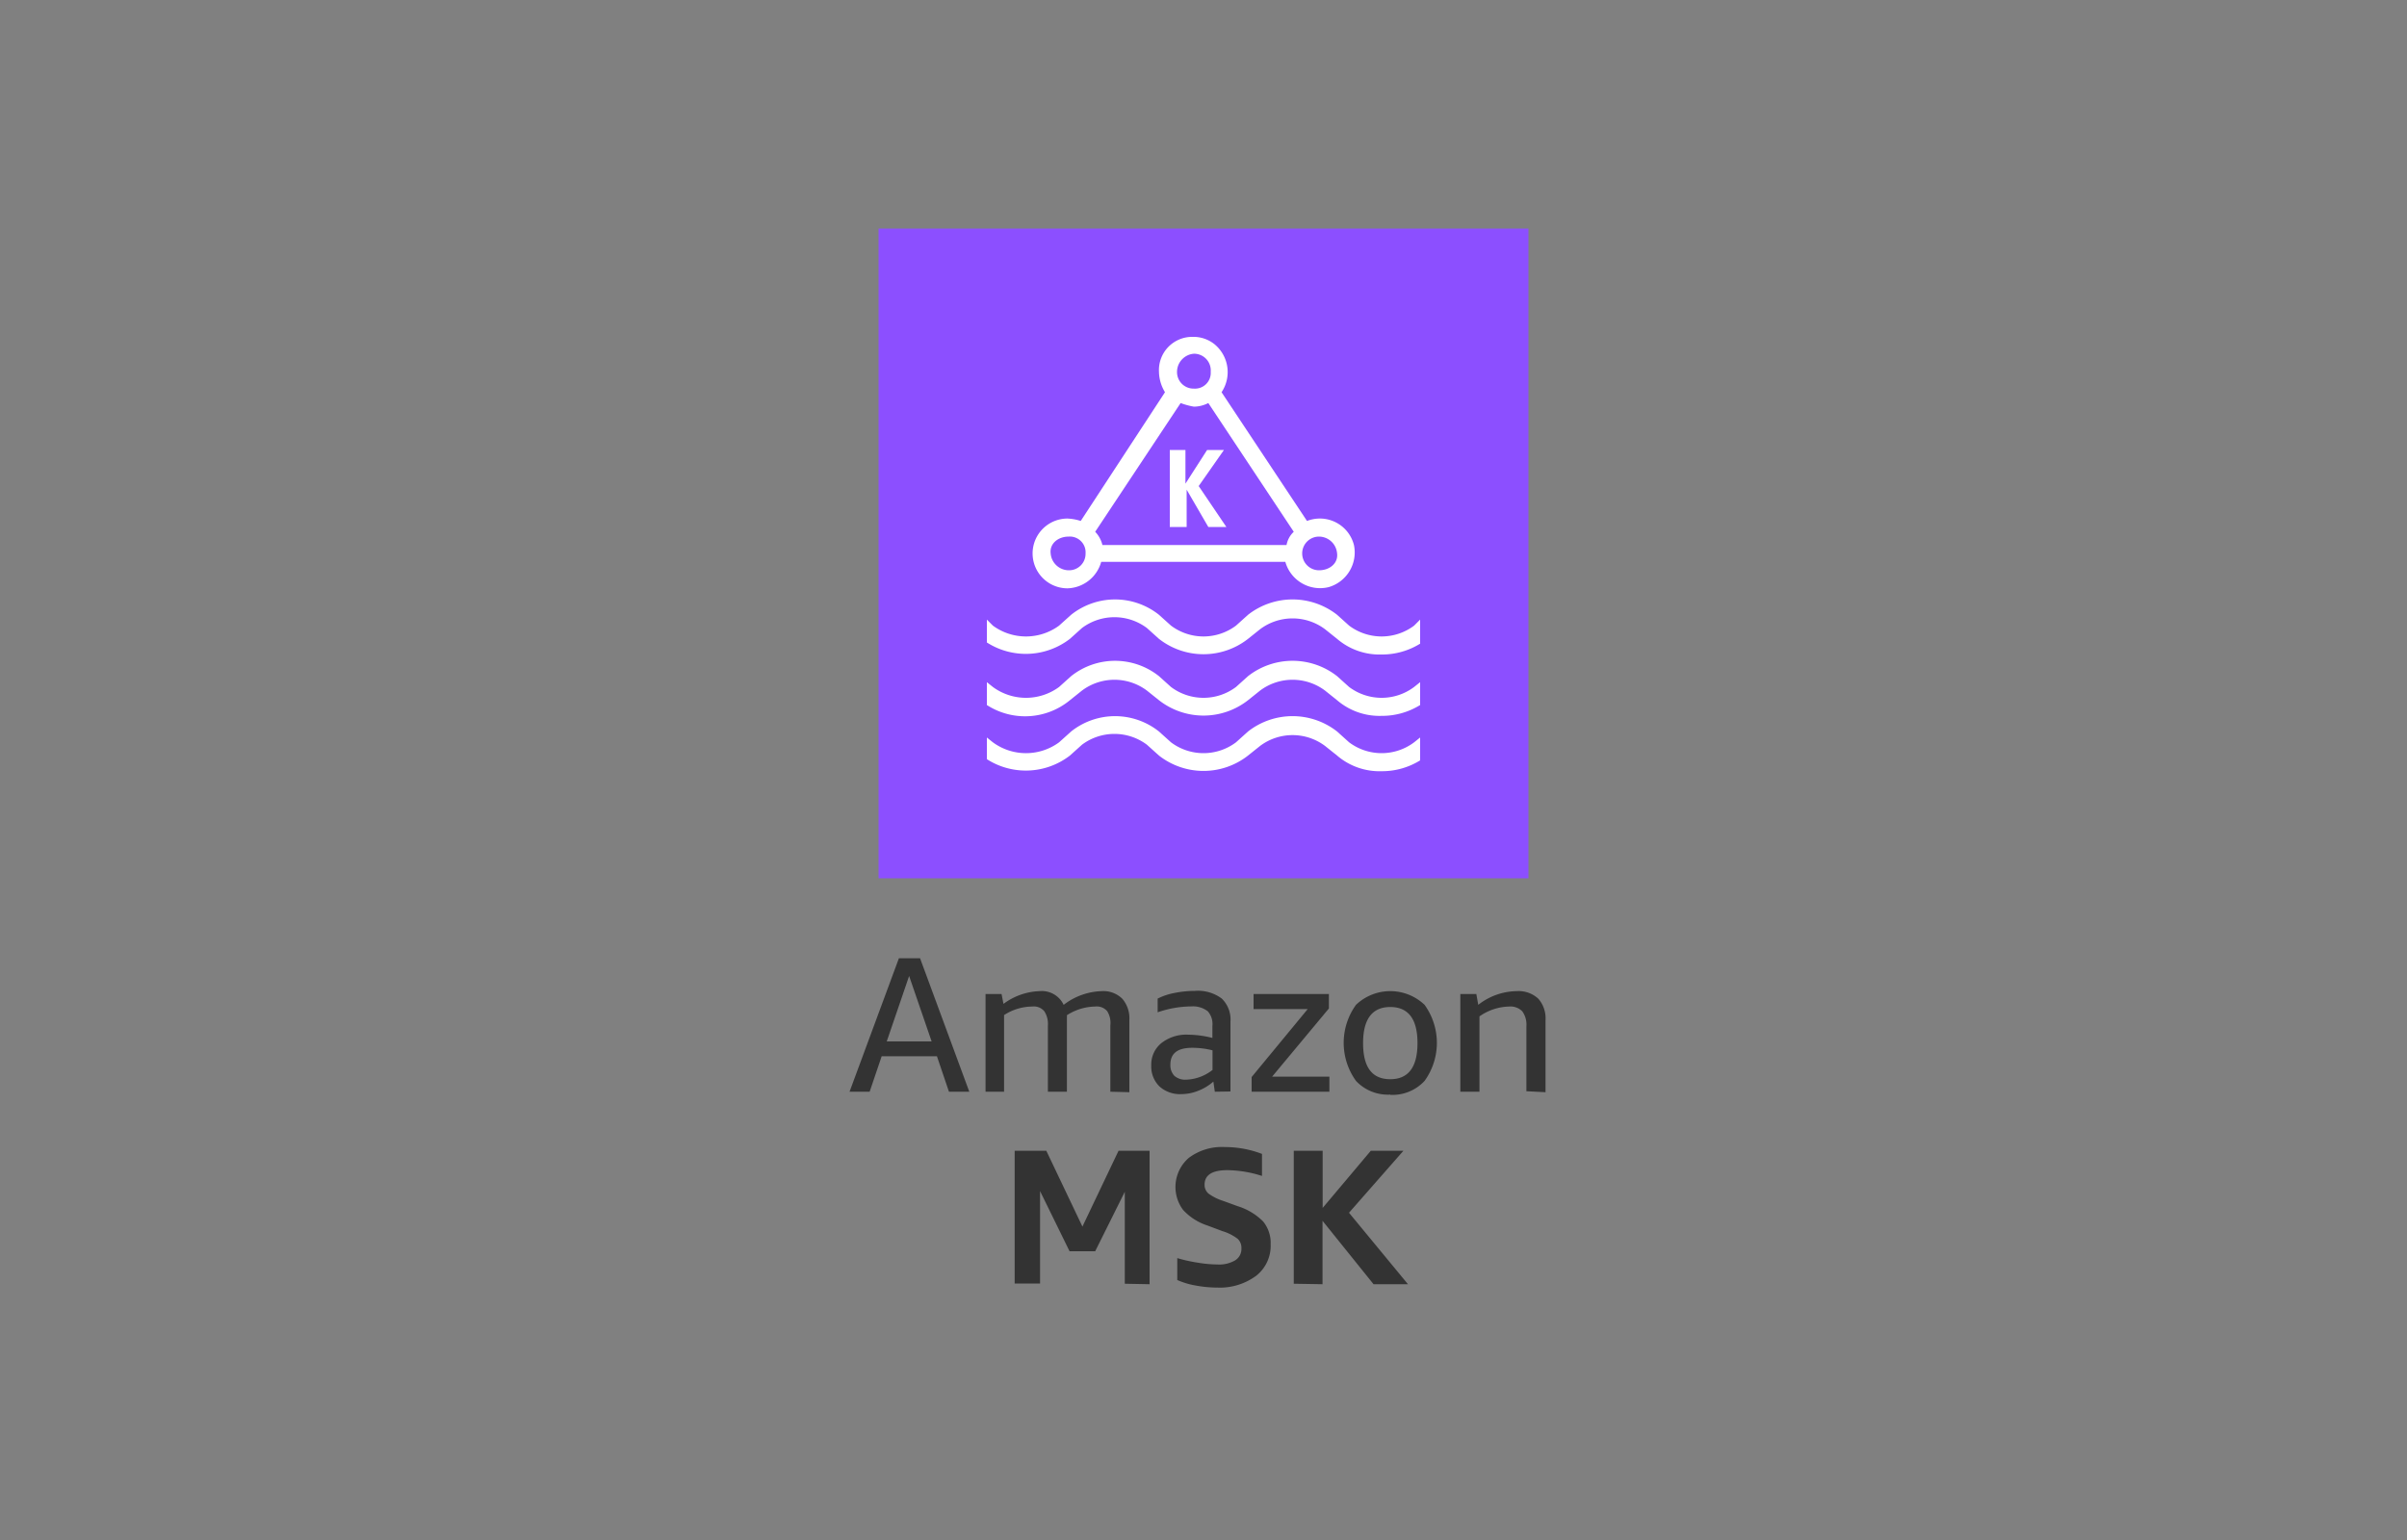 <svg xmlns="http://www.w3.org/2000/svg" width="200" height="128">
    <rect width="100%" height="100%" fill="#808080" stroke="none"/>
    <path d="M78.85 90.74l-1-2.95h-4.59l-1 2.95h-1.67l4.1-11.09h1.76l4.09 11.09zm-5.17-4.18h3.73l-1.87-5.44zm18.58 4.18v-5.51a1.83 1.83 0 00-.26-1.18 1.13 1.13 0 00-1-.39 4.49 4.49 0 00-2.35.72 1.94 1.94 0 010 .24v6.12h-1.58v-5.51a1.9 1.9 0 00-.3-1.18 1.13 1.13 0 00-1-.39 4.35 4.35 0 00-2.34.71v6.37h-1.54v-8.12h1.33l.16.82a5.32 5.32 0 013-1.06 2 2 0 012 1.14 5.43 5.43 0 013.17-1.14 2.23 2.23 0 011.7.63 2.49 2.49 0 01.59 1.77v6zm8.68 0l-.12-.84a4.2 4.2 0 01-1.28.77 3.76 3.76 0 01-1.38.27 2.54 2.54 0 01-1.82-.64 2.31 2.31 0 01-.68-1.74 2.28 2.28 0 01.84-1.86 3.34 3.34 0 012.24-.7 8.38 8.38 0 012 .27v-1a1.59 1.59 0 00-.39-1.22 2 2 0 00-1.35-.4 8.71 8.71 0 00-2.81.49V83a5.17 5.17 0 011.41-.47 8.55 8.55 0 011.68-.17 3.29 3.29 0 012.24.64 2.42 2.42 0 01.72 1.92v5.8zm-2.4-1a3.75 3.75 0 002.21-.81V87.3a6.86 6.86 0 00-1.69-.21c-1.21 0-1.81.46-1.81 1.39a1.27 1.27 0 00.33.94 1.37 1.37 0 00.96.32zm5.46 1v-1.22l4.66-5.65h-4.5v-1.25h6.26v1.2l-4.72 5.67h4.76v1.25zm11.52.24a3.63 3.63 0 01-2.85-1.14 5.4 5.4 0 010-6.32 4.13 4.13 0 015.7 0 5.4 5.4 0 010 6.32 3.63 3.63 0 01-2.85 1.16zm0-1.28c1.5 0 2.26-1 2.26-3s-.76-3-2.26-3-2.26 1-2.26 3 .74 3 2.26 3zm11.31 1v-5.39a1.9 1.9 0 00-.34-1.25 1.37 1.37 0 00-1.08-.4 4.45 4.45 0 00-2.48.82v6.26h-1.59v-8.12h1.33l.16.9a5.27 5.27 0 013.2-1.14 2.41 2.41 0 011.78.62 2.46 2.46 0 01.61 1.78v6zm-33.37 16v-7.64L91 104h-2.13l-2.45-5v7.68h-2.11V95.65h2.63l3 6.3 3-6.3h2.58v11.09zm6.84-4.85a4.7 4.7 0 01-2-1.29 3.19 3.19 0 01.49-4.33 4.58 4.58 0 013-.89 8.56 8.56 0 013.07.57v1.83a9.74 9.74 0 00-2.88-.48c-1.26 0-1.89.4-1.89 1.21a.94.94 0 00.33.74 4.29 4.29 0 001.23.61l1.18.43a5.13 5.13 0 012.12 1.27 2.81 2.81 0 01.63 1.9 3.17 3.17 0 01-1.18 2.6 5.07 5.07 0 01-3.25 1 9.86 9.86 0 01-1.79-.17 6.38 6.38 0 01-1.54-.46v-1.82a12.58 12.58 0 001.71.38 10.29 10.29 0 001.65.15 2.6 2.6 0 001.46-.35 1.11 1.11 0 00.51-1 1 1 0 00-.31-.78 3.93 3.93 0 00-1.26-.64zm7.2 4.85V95.65h2.4v4.75l4-4.75h2.71l-4.52 5.15 4.9 5.94h-2.86l-4.24-5.27v5.27z" fill="#333"/>
    <path d="M73 19h54v54H73z" fill="#8C4FFF"/>
    <path d="M97.2 43.8v-6.4h1.3v2.8l1.8-2.8h1.4l-2.1 3 2.3 3.4h-1.5l-1.8-3.1v3.1zm12.4-.7a3 3 0 00-1 .2l-7.1-10.7a3 3 0 00-.6-4 2.79 2.79 0 00-1.8-.6 2.76 2.76 0 00-2.8 2.9 3.37 3.37 0 00.5 1.7l-7 10.7a4.25 4.25 0 00-1.1-.2 2.9 2.9 0 000 5.8 3 3 0 002.8-2.2h15.3a3 3 0 003.6 2.1 3 3 0 002.1-3.5 2.92 2.92 0 00-2.9-2.2zm-20.8 4.3a1.52 1.52 0 01-1.5-1.4c-.1-.8.6-1.4 1.5-1.4a1.31 1.31 0 011.4 1.4 1.37 1.37 0 01-1.4 1.4zm10.4-18a1.39 1.39 0 011.4 1.5 1.31 1.31 0 01-1.4 1.4 1.37 1.37 0 01-1.4-1.4 1.52 1.52 0 011.4-1.5zm7.7 15.9H91.6a2.38 2.38 0 00-.6-1.1l7.1-10.7a6.15 6.15 0 001.1.3 2.66 2.66 0 001.2-.3l7.1 10.7a2 2 0 00-.6 1.1zm2.7 2.1a1.4 1.4 0 110-2.8 1.52 1.52 0 011.5 1.4c.1.8-.6 1.4-1.5 1.4zm8.4 9.3l-.5.4a4.5 4.5 0 01-5.4 0l-1-.9a6 6 0 00-7.4 0l-1 .9a4.5 4.5 0 01-5.4 0l-1-.9a5.86 5.86 0 00-7.3 0l-1 .9a4.65 4.65 0 01-5.5 0l-.5-.4v1.9a5.86 5.86 0 006.9-.4l1-.8a4.5 4.5 0 015.4 0l1 .8a6 6 0 007.4 0l1-.8a4.5 4.5 0 015.4 0l1 .8a5.41 5.41 0 003.7 1.3 6 6 0 003.2-.9zm0 4.6l-.5.4a4.5 4.5 0 01-5.4 0l-1-.9a6 6 0 00-7.4 0l-1 .9a4.5 4.5 0 01-5.4 0l-1-.9a5.86 5.86 0 00-7.3 0l-1 .9a4.65 4.65 0 01-5.5 0l-.5-.4v1.8a6 6 0 006.9-.3l1-.9a4.5 4.5 0 015.4 0l1 .9a6 6 0 007.4 0l1-.8a4.5 4.5 0 015.4 0l1 .8a5.41 5.41 0 003.7 1.3 6 6 0 003.2-.9zm0-9.8l-.5.5a4.5 4.5 0 01-5.4 0l-1-.9a6 6 0 00-7.4 0l-1 .9a4.5 4.5 0 01-5.4 0l-1-.9a5.86 5.86 0 00-7.3 0l-1 .9a4.65 4.65 0 01-5.5 0l-.5-.5v1.9a6 6 0 006.9-.3l1-.9a4.5 4.5 0 015.4 0l1 .9a6 6 0 007.4 0l1-.8a4.5 4.5 0 015.4 0l1 .8a5.41 5.41 0 003.7 1.3 6 6 0 003.2-.9z" fill="#fff"/>
</svg>
